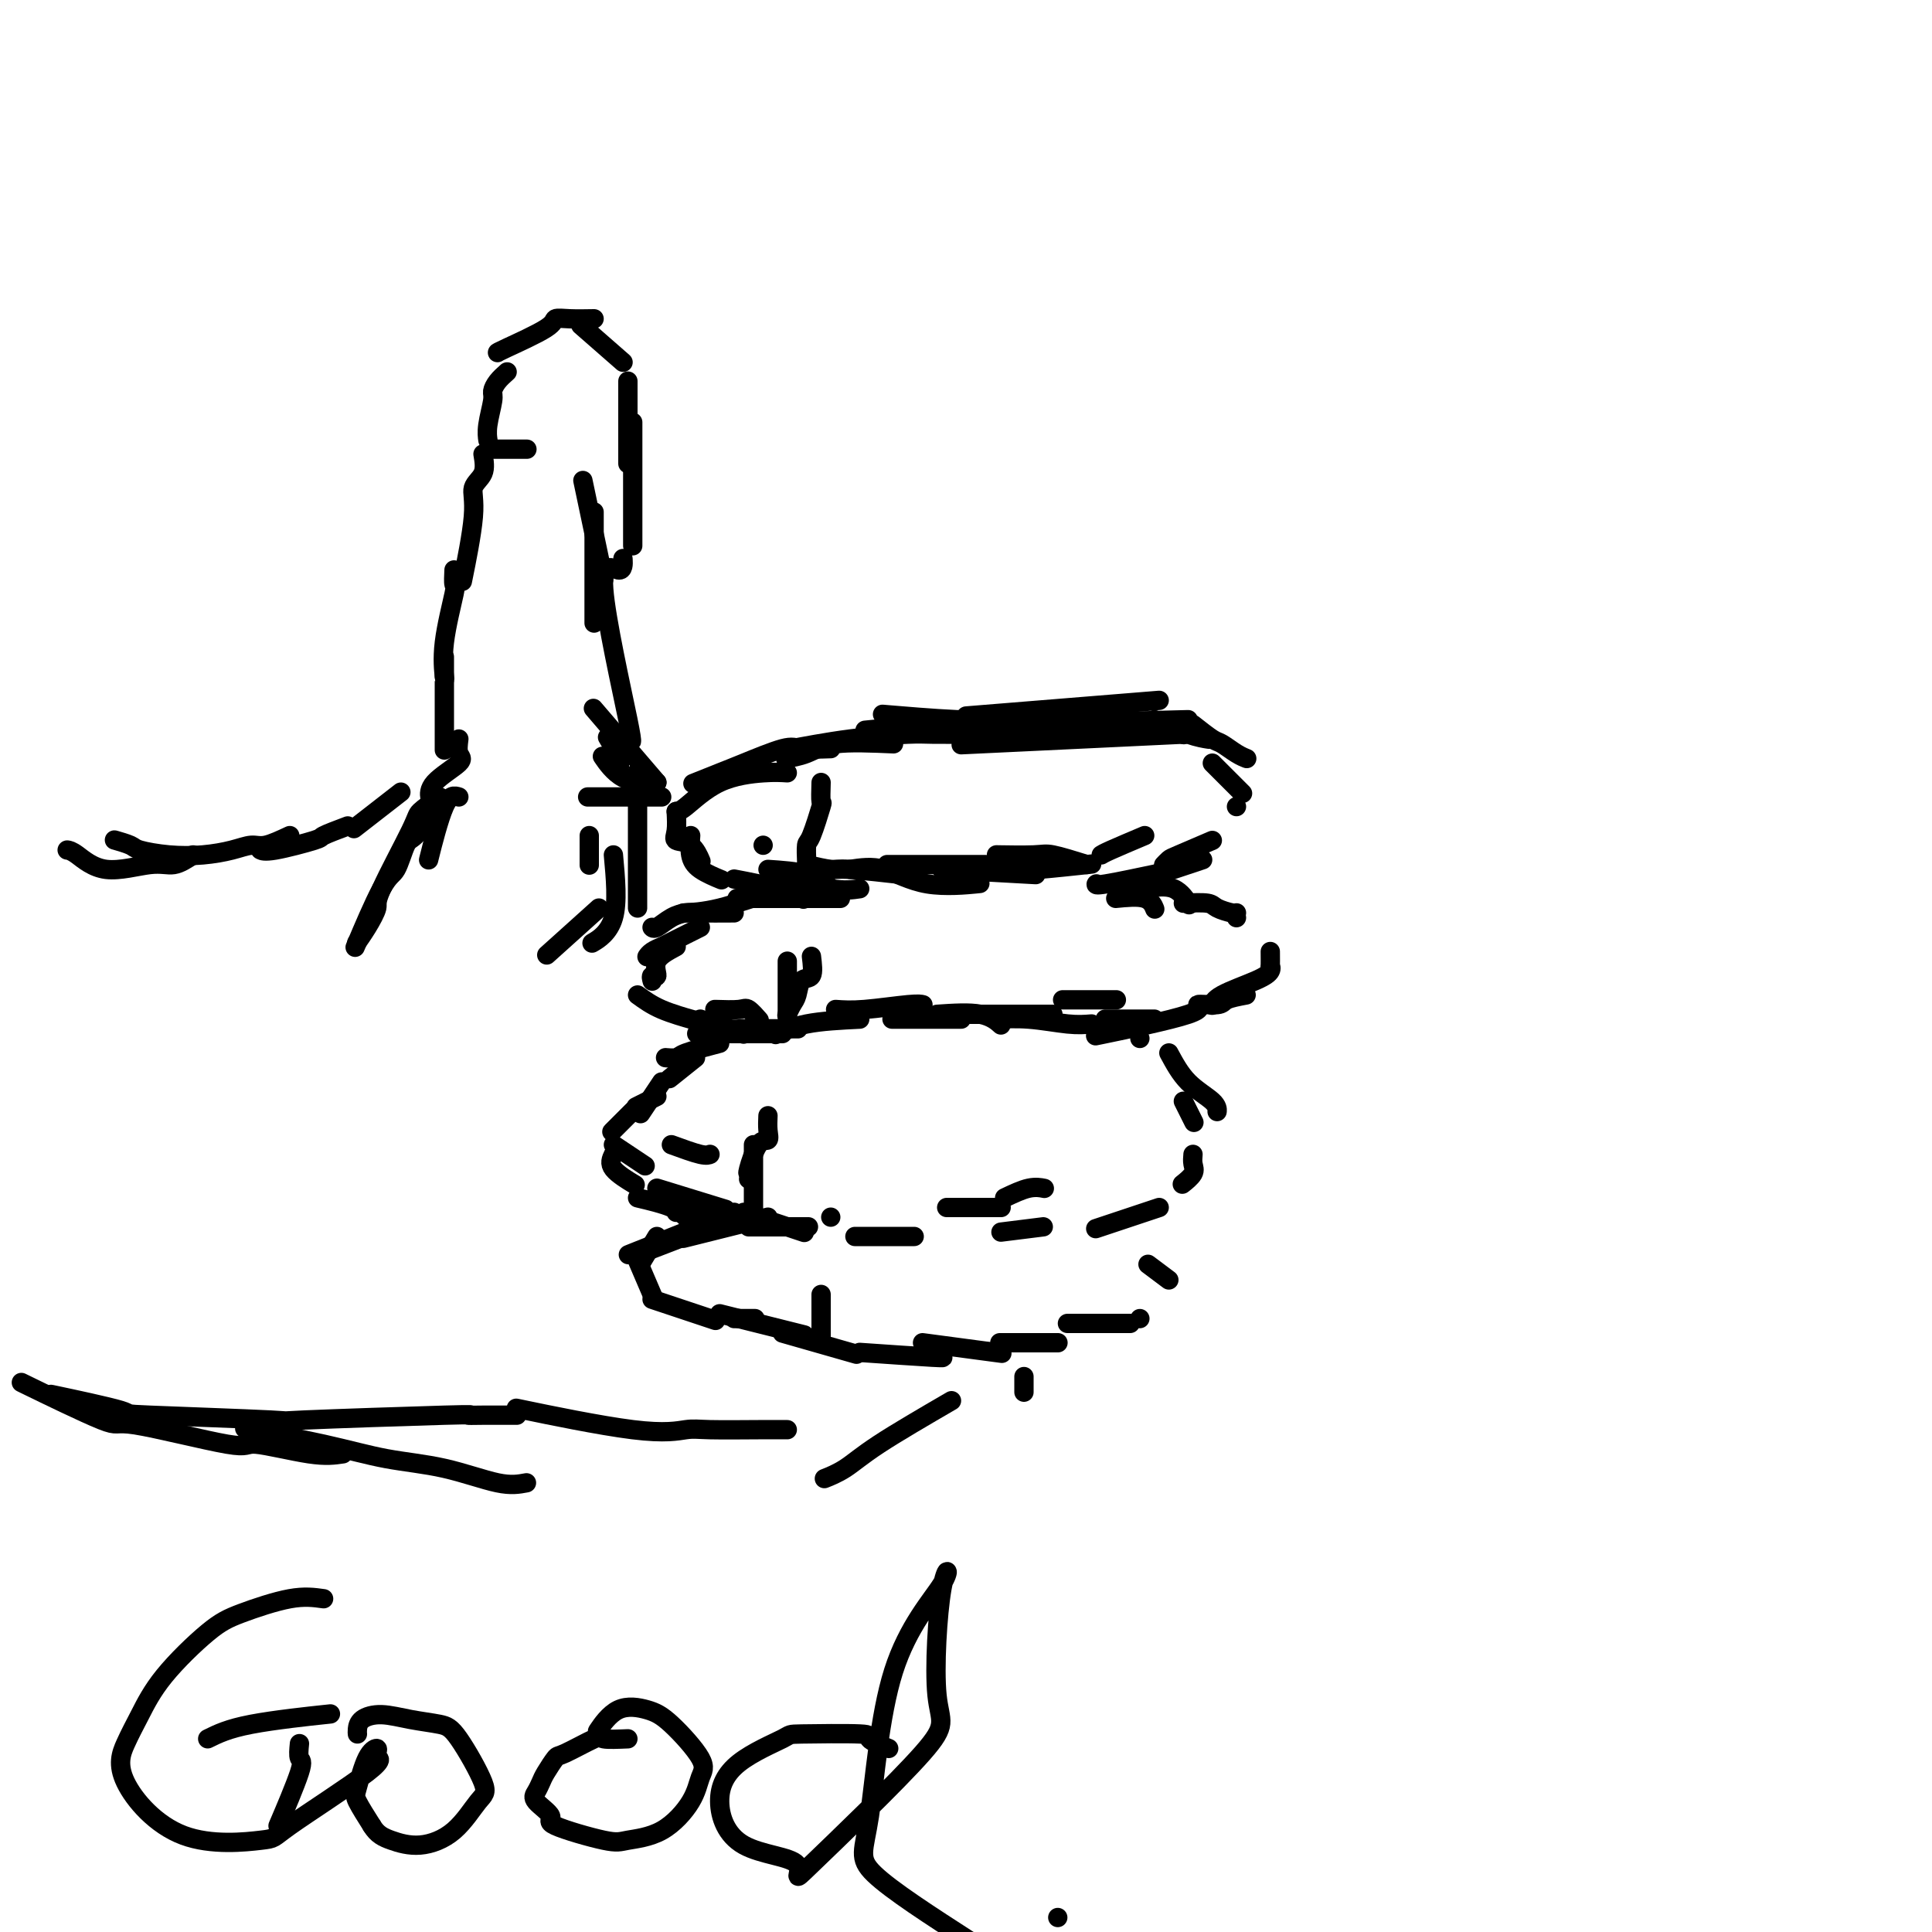 <svg viewBox='0 0 400 400' version='1.1' xmlns='http://www.w3.org/2000/svg' xmlns:xlink='http://www.w3.org/1999/xlink'><g fill='none' stroke='#000000' stroke-width='4' stroke-linecap='round' stroke-linejoin='round'><path d='M245,152c0.000,0.000 0.100,0.100 0.1,0.1'/><path d='M245,152c-17.500,0.833 -35.000,1.667 -42,2c-7.000,0.333 -3.500,0.167 0,0'/><path d='M246,149c-16.250,0.417 -32.500,0.833 -39,1c-6.500,0.167 -3.250,0.083 0,0'/><path d='M201,149c-8.333,0.833 -16.667,1.667 -20,2c-3.333,0.333 -1.667,0.167 0,0'/><path d='M240,145c-15.622,1.267 -31.244,2.533 -37,3c-5.756,0.467 -1.644,0.133 0,0c1.644,-0.133 0.822,-0.067 0,0'/><path d='M216,149c-2.356,0.008 -4.711,0.016 -6,0c-1.289,-0.016 -1.511,-0.057 -3,0c-1.489,0.057 -4.244,0.211 -9,0c-4.756,-0.211 -11.511,-0.788 -14,-1c-2.489,-0.212 -0.711,-0.061 0,0c0.711,0.061 0.356,0.030 0,0'/><path d='M202,152c-3.504,0.014 -7.009,0.028 -9,0c-1.991,-0.028 -2.470,-0.099 -5,0c-2.530,0.099 -7.111,0.367 -12,1c-4.889,0.633 -10.085,1.632 -12,2c-1.915,0.368 -0.547,0.105 0,0c0.547,-0.105 0.274,-0.053 0,0'/><path d='M185,154c-4.514,-0.196 -9.027,-0.392 -12,0c-2.973,0.392 -4.405,1.373 -6,2c-1.595,0.627 -3.352,0.900 -4,1c-0.648,0.100 -0.185,0.029 0,0c0.185,-0.029 0.093,-0.014 0,0'/><path d='M172,155c-2.296,0.079 -4.591,0.158 -6,0c-1.409,-0.158 -1.930,-0.553 -4,0c-2.070,0.553 -5.689,2.056 -8,3c-2.311,0.944 -3.315,1.331 -5,2c-1.685,0.669 -4.053,1.620 -5,2c-0.947,0.380 -0.474,0.190 0,0'/><path d='M163,160c-1.290,-0.083 -2.581,-0.166 -5,0c-2.419,0.166 -5.968,0.581 -9,2c-3.032,1.419 -5.547,3.844 -7,5c-1.453,1.156 -1.844,1.045 -2,1c-0.156,-0.045 -0.078,-0.022 0,0'/><path d='M140,168c0.075,1.470 0.150,2.940 0,4c-0.150,1.060 -0.524,1.709 0,2c0.524,0.291 1.944,0.222 3,1c1.056,0.778 1.746,2.402 2,3c0.254,0.598 0.073,0.171 0,0c-0.073,-0.171 -0.036,-0.085 0,0'/><path d='M143,173c-0.105,1.411 -0.211,2.823 0,4c0.211,1.177 0.737,2.120 2,3c1.263,0.880 3.263,1.699 4,2c0.737,0.301 0.211,0.086 0,0c-0.211,-0.086 -0.105,-0.043 0,0'/><path d='M152,182c3.238,0.619 6.476,1.238 9,2c2.524,0.762 4.333,1.667 5,2c0.667,0.333 0.190,0.095 0,0c-0.190,-0.095 -0.095,-0.048 0,0'/><path d='M159,180c2.933,0.200 5.867,0.400 8,1c2.133,0.600 3.467,1.600 4,2c0.533,0.400 0.267,0.200 0,0'/><path d='M167,179c1.963,0.453 3.927,0.906 5,1c1.073,0.094 1.257,-0.171 4,0c2.743,0.171 8.046,0.777 10,1c1.954,0.223 0.558,0.064 0,0c-0.558,-0.064 -0.279,-0.032 0,0'/><path d='M176,180c2.242,-0.340 4.485,-0.679 7,0c2.515,0.679 5.303,2.378 9,3c3.697,0.622 8.303,0.167 10,0c1.697,-0.167 0.485,-0.048 0,0c-0.485,0.048 -0.242,0.024 0,0'/><path d='M195,180c7.600,0.422 15.200,0.844 18,1c2.800,0.156 0.800,0.044 0,0c-0.800,-0.044 -0.400,-0.022 0,0'/><path d='M204,180c2.809,-0.030 5.617,-0.061 7,0c1.383,0.061 1.340,0.212 4,0c2.660,-0.212 8.024,-0.788 10,-1c1.976,-0.212 0.565,-0.061 0,0c-0.565,0.061 -0.282,0.030 0,0'/><path d='M239,149c2.506,1.155 5.012,2.310 7,3c1.988,0.690 3.458,0.917 4,1c0.542,0.083 0.155,0.024 0,0c-0.155,-0.024 -0.077,-0.012 0,0'/><path d='M247,150c1.539,1.207 3.078,2.415 4,3c0.922,0.585 1.228,0.549 2,1c0.772,0.451 2.011,1.389 3,2c0.989,0.611 1.728,0.895 2,1c0.272,0.105 0.078,0.030 0,0c-0.078,-0.030 -0.039,-0.015 0,0'/><path d='M251,158c0.929,0.929 1.857,1.857 3,3c1.143,1.143 2.500,2.500 3,3c0.500,0.500 0.143,0.143 0,0c-0.143,-0.143 -0.071,-0.071 0,0'/><path d='M256,167c0.000,0.000 0.000,0.000 0,0c0.000,0.000 0.000,0.000 0,0'/><path d='M251,174c-2.762,1.185 -5.525,2.370 -7,3c-1.475,0.630 -1.663,0.705 -2,1c-0.337,0.295 -0.821,0.810 -1,1c-0.179,0.190 -0.051,0.054 0,0c0.051,-0.054 0.026,-0.027 0,0'/><path d='M249,178c-2.370,0.793 -4.740,1.585 -6,2c-1.260,0.415 -1.409,0.451 -4,1c-2.591,0.549 -7.622,1.611 -10,2c-2.378,0.389 -2.102,0.105 -2,0c0.102,-0.105 0.029,-0.030 0,0c-0.029,0.030 -0.015,0.015 0,0'/><path d='M237,173c-2.732,1.155 -5.464,2.310 -7,3c-1.536,0.690 -1.875,0.917 -2,1c-0.125,0.083 -0.036,0.024 0,0c0.036,-0.024 0.018,-0.012 0,0'/><path d='M225,179c-2.718,-0.845 -5.435,-1.691 -7,-2c-1.565,-0.309 -1.976,-0.083 -4,0c-2.024,0.083 -5.660,0.022 -7,0c-1.340,-0.022 -0.383,-0.006 0,0c0.383,0.006 0.191,0.003 0,0'/><path d='M204,179c-2.330,0.000 -4.660,0.000 -6,0c-1.340,0.000 -1.691,0.000 -3,0c-1.309,0.000 -3.578,-0.000 -5,0c-1.422,0.000 -1.998,0.000 -3,0c-1.002,0.000 -2.429,0.000 -3,0c-0.571,0.000 -0.285,0.000 0,0'/><path d='M178,184c-1.518,0.226 -3.036,0.452 -6,0c-2.964,-0.452 -7.375,-1.583 -9,-2c-1.625,-0.417 -0.464,-0.119 0,0c0.464,0.119 0.232,0.060 0,0'/><path d='M174,186c-2.281,0.000 -4.561,0.000 -5,0c-0.439,0.000 0.965,0.000 -2,0c-2.965,0.000 -10.298,0.000 -13,0c-2.702,0.000 -0.772,0.000 0,0c0.772,0.000 0.386,0.000 0,0'/><path d='M168,185c-1.907,0.083 -3.814,0.166 -5,0c-1.186,-0.166 -1.652,-0.580 -4,0c-2.348,0.580 -6.578,2.156 -10,3c-3.422,0.844 -6.037,0.958 -7,1c-0.963,0.042 -0.275,0.012 0,0c0.275,-0.012 0.138,-0.006 0,0'/><path d='M152,189c-2.688,0.014 -5.375,0.028 -7,0c-1.625,-0.028 -2.187,-0.099 -3,0c-0.813,0.099 -1.878,0.366 -3,1c-1.122,0.634 -2.301,1.634 -3,2c-0.699,0.366 -0.919,0.099 -1,0c-0.081,-0.099 -0.023,-0.028 0,0c0.023,0.028 0.012,0.014 0,0'/><path d='M145,192c-2.362,1.177 -4.724,2.354 -6,3c-1.276,0.646 -1.466,0.762 -2,1c-0.534,0.238 -1.411,0.600 -2,1c-0.589,0.400 -0.890,0.839 -1,1c-0.110,0.161 -0.030,0.043 0,0c0.030,-0.043 0.008,-0.012 0,0c-0.008,0.012 -0.004,0.006 0,0'/><path d='M140,196c-1.721,0.920 -3.442,1.841 -4,3c-0.558,1.159 0.046,2.558 0,3c-0.046,0.442 -0.743,-0.073 -1,0c-0.257,0.073 -0.073,0.735 0,1c0.073,0.265 0.037,0.132 0,0'/><path d='M132,206c1.435,1.042 2.869,2.083 5,3c2.131,0.917 4.958,1.708 6,2c1.042,0.292 0.298,0.083 0,0c-0.298,-0.083 -0.149,-0.042 0,0'/><path d='M145,211c2.196,0.876 4.392,1.751 6,2c1.608,0.249 2.627,-0.129 3,0c0.373,0.129 0.100,0.766 0,1c-0.100,0.234 -0.029,0.067 0,0c0.029,-0.067 0.014,-0.033 0,0'/><path d='M157,213c1.774,0.000 3.548,0.000 5,0c1.452,0.000 2.583,0.000 3,0c0.417,-0.000 0.119,0.000 0,0c-0.119,0.000 -0.060,0.000 0,0'/><path d='M173,209c1.608,0.113 3.215,0.226 6,0c2.785,-0.226 6.746,-0.793 9,-1c2.254,-0.207 2.799,-0.056 3,0c0.201,0.056 0.057,0.016 0,0c-0.057,-0.016 -0.029,-0.008 0,0'/><path d='M194,210c3.351,-0.226 6.702,-0.452 9,0c2.298,0.452 3.542,1.583 4,2c0.458,0.417 0.131,0.119 0,0c-0.131,-0.119 -0.065,-0.060 0,0'/><path d='M199,210c5.207,0.000 10.415,0.000 13,0c2.585,0.000 2.549,0.000 3,0c0.451,0.000 1.389,0.000 2,0c0.611,0.000 0.895,0.000 1,0c0.105,0.000 0.030,0.000 0,0c-0.030,0.000 -0.015,0.000 0,0'/><path d='M220,207c3.042,0.000 6.083,0.000 8,0c1.917,0.000 2.708,0.000 3,0c0.292,0.000 0.083,0.000 0,0c-0.083,-0.000 -0.042,0.000 0,0'/><path d='M231,186c2.310,-0.226 4.619,-0.452 6,0c1.381,0.452 1.833,1.583 2,2c0.167,0.417 0.048,0.119 0,0c-0.048,-0.119 -0.024,-0.060 0,0'/><path d='M237,184c2.196,-0.339 4.393,-0.679 6,0c1.607,0.679 2.625,2.375 3,3c0.375,0.625 0.107,0.179 0,0c-0.107,-0.179 -0.054,-0.089 0,0'/><path d='M245,187c1.970,-0.083 3.939,-0.166 5,0c1.061,0.166 1.212,0.580 2,1c0.788,0.420 2.211,0.844 3,1c0.789,0.156 0.943,0.042 1,0c0.057,-0.042 0.016,-0.012 0,0c-0.016,0.012 -0.008,0.006 0,0'/><path d='M256,190c0.000,0.000 0.000,0.000 0,0c0.000,0.000 0.000,0.000 0,0'/><path d='M263,197c0.010,1.287 0.021,2.575 0,3c-0.021,0.425 -0.072,-0.012 0,0c0.072,0.012 0.268,0.472 0,1c-0.268,0.528 -1.000,1.122 -3,2c-2.000,0.878 -5.268,2.039 -7,3c-1.732,0.961 -1.928,1.720 -2,2c-0.072,0.280 -0.021,0.080 0,0c0.021,-0.080 0.010,-0.040 0,0'/><path d='M258,206c-1.606,0.302 -3.211,0.603 -4,1c-0.789,0.397 -0.761,0.888 -2,1c-1.239,0.112 -3.744,-0.156 -4,0c-0.256,0.156 1.739,0.734 -2,2c-3.739,1.266 -13.211,3.219 -17,4c-3.789,0.781 -1.894,0.391 0,0'/><path d='M239,211c-2.619,0.000 -5.238,0.000 -7,0c-1.762,0.000 -2.667,0.000 -3,0c-0.333,0.000 -0.095,0.000 0,0c0.095,-0.000 0.048,0.000 0,0'/><path d='M226,212c-1.389,0.113 -2.778,0.226 -5,0c-2.222,-0.226 -5.276,-0.793 -8,-1c-2.724,-0.207 -5.118,-0.056 -6,0c-0.882,0.056 -0.252,0.016 0,0c0.252,-0.016 0.126,-0.008 0,0'/><path d='M199,211c-3.668,0.000 -7.337,0.000 -9,0c-1.663,0.000 -1.322,0.000 -2,0c-0.678,0.000 -2.375,0.000 -3,0c-0.625,-0.000 -0.179,0.000 0,0c0.179,0.000 0.089,0.000 0,0'/><path d='M178,211c-3.970,0.196 -7.940,0.393 -11,1c-3.060,0.607 -5.208,1.625 -6,2c-0.792,0.375 -0.226,0.107 0,0c0.226,-0.107 0.113,-0.054 0,0'/><path d='M162,214c-3.367,0.000 -6.734,0.000 -8,0c-1.266,0.000 -0.432,0.000 -2,0c-1.568,0.000 -5.537,-0.000 -7,0c-1.463,0.000 -0.418,0.000 0,0c0.418,0.000 0.209,0.000 0,0'/><path d='M149,216c-2.792,0.732 -5.583,1.464 -7,2c-1.417,0.536 -1.458,0.875 -2,1c-0.542,0.125 -1.583,0.036 -2,0c-0.417,-0.036 -0.208,-0.018 0,0'/><path d='M136,227c-1.689,0.844 -3.378,1.689 -4,2c-0.622,0.311 -0.178,0.089 0,0c0.178,-0.089 0.089,-0.044 0,0'/><path d='M131,230c-1.689,1.689 -3.378,3.378 -4,4c-0.622,0.622 -0.178,0.178 0,0c0.178,-0.178 0.089,-0.089 0,0'/><path d='M127,239c-0.444,0.933 -0.889,1.867 0,3c0.889,1.133 3.111,2.467 4,3c0.889,0.533 0.444,0.267 0,0'/><path d='M132,248c2.622,0.622 5.244,1.244 7,2c1.756,0.756 2.644,1.644 3,2c0.356,0.356 0.178,0.178 0,0'/><path d='M140,251c1.887,-0.226 3.774,-0.452 5,0c1.226,0.452 1.792,1.583 2,2c0.208,0.417 0.060,0.119 0,0c-0.060,-0.119 -0.030,-0.060 0,0'/><path d='M155,254c2.393,0.000 4.786,0.000 7,0c2.214,0.000 4.250,-0.000 5,0c0.750,0.000 0.214,0.000 0,0c-0.214,-0.000 -0.107,0.000 0,0'/><path d='M172,252c0.000,0.000 0.000,0.000 0,0c0.000,0.000 0.000,0.000 0,0'/><path d='M144,219c-2.111,1.689 -4.222,3.378 -5,4c-0.778,0.622 -0.222,0.178 0,0c0.222,-0.178 0.111,-0.089 0,0'/><path d='M137,224c-1.667,2.500 -3.333,5.000 -4,6c-0.667,1.000 -0.333,0.500 0,0'/><path d='M127,237c2.500,1.667 5.000,3.333 6,4c1.000,0.667 0.500,0.333 0,0'/><path d='M136,246c5.417,1.667 10.833,3.333 13,4c2.167,0.667 1.083,0.333 0,0'/><path d='M154,251c1.857,0.619 3.714,1.238 6,2c2.286,0.762 5.000,1.667 6,2c1.000,0.333 0.286,0.095 0,0c-0.286,-0.095 -0.143,-0.048 0,0'/><path d='M177,256c2.287,0.000 4.574,0.000 6,0c1.426,0.000 1.990,0.000 3,0c1.010,0.000 2.464,0.000 3,0c0.536,0.000 0.153,0.000 0,0c-0.153,0.000 -0.077,0.000 0,0'/><path d='M196,250c2.506,0.000 5.012,0.000 7,0c1.988,0.000 3.458,-0.000 4,0c0.542,0.000 0.155,0.000 0,0c-0.155,-0.000 -0.077,0.000 0,0'/><path d='M208,248c1.778,-0.844 3.556,-1.689 5,-2c1.444,-0.311 2.556,-0.089 3,0c0.444,0.089 0.222,0.044 0,0'/><path d='M236,215c0.000,0.000 0.000,0.000 0,0c0.000,0.000 0.000,0.000 0,0'/><path d='M242,218c1.155,2.143 2.310,4.286 4,6c1.690,1.714 3.917,3.000 5,4c1.083,1.000 1.024,1.714 1,2c-0.024,0.286 -0.012,0.143 0,0'/><path d='M245,228c0.833,1.667 1.667,3.333 2,4c0.333,0.667 0.167,0.333 0,0'/><path d='M247,239c-0.061,0.679 -0.121,1.359 0,2c0.121,0.641 0.424,1.244 0,2c-0.424,0.756 -1.576,1.665 -2,2c-0.424,0.335 -0.121,0.096 0,0c0.121,-0.096 0.061,-0.048 0,0'/><path d='M240,250c-5.000,1.667 -10.000,3.333 -12,4c-2.000,0.667 -1.000,0.333 0,0'/><path d='M216,254c-3.333,0.417 -6.667,0.833 -8,1c-1.333,0.167 -0.667,0.083 0,0'/><path d='M159,252c-6.667,1.667 -13.333,3.333 -16,4c-2.667,0.667 -1.333,0.333 0,0'/><path d='M152,251c-8.333,3.333 -16.667,6.667 -20,8c-3.333,1.333 -1.667,0.667 0,0'/><path d='M147,254c-5.417,2.083 -10.833,4.167 -13,5c-2.167,0.833 -1.083,0.417 0,0'/><path d='M136,256c-1.250,2.083 -2.500,4.167 -3,5c-0.500,0.833 -0.250,0.417 0,0'/><path d='M132,261c1.250,2.917 2.500,5.833 3,7c0.500,1.167 0.250,0.583 0,0'/><path d='M135,269c5.000,1.667 10.000,3.333 12,4c2.000,0.667 1.000,0.333 0,0'/><path d='M149,272c6.667,1.667 13.333,3.333 16,4c2.667,0.667 1.333,0.333 0,0'/><path d='M162,276c5.833,1.667 11.667,3.333 14,4c2.333,0.667 1.167,0.333 0,0'/><path d='M178,280c6.111,0.422 12.222,0.844 15,1c2.778,0.156 2.222,0.044 2,0c-0.222,-0.044 -0.111,-0.022 0,0'/><path d='M191,278c6.250,0.833 12.500,1.667 15,2c2.500,0.333 1.250,0.167 0,0'/><path d='M207,278c4.583,0.000 9.167,0.000 11,0c1.833,0.000 0.917,0.000 0,0'/><path d='M221,274c3.889,0.000 7.778,0.000 10,0c2.222,0.000 2.778,0.000 3,0c0.222,0.000 0.111,0.000 0,0'/><path d='M236,273c0.000,0.000 0.000,0.000 0,0c0.000,0.000 0.000,0.000 0,0'/><path d='M242,265c-1.689,-1.267 -3.378,-2.533 -4,-3c-0.622,-0.467 -0.178,-0.133 0,0c0.178,0.133 0.089,0.067 0,0'/><path d='M137,165c-5.833,0.000 -11.667,0.000 -14,0c-2.333,0.000 -1.167,0.000 0,0'/><path d='M136,162c-2.506,0.030 -5.012,0.060 -7,-1c-1.988,-1.060 -3.458,-3.208 -4,-4c-0.542,-0.792 -0.155,-0.226 0,0c0.155,0.226 0.077,0.113 0,0'/><path d='M128,160c0.226,-0.815 0.452,-1.631 0,-3c-0.452,-1.369 -1.583,-3.292 -2,-4c-0.417,-0.708 -0.119,-0.202 0,0c0.119,0.202 0.060,0.101 0,0'/><path d='M136,162c-5.000,-5.833 -10.000,-11.667 -12,-14c-2.000,-2.333 -1.000,-1.167 0,0'/><path d='M130,152c0.649,1.684 1.298,3.368 0,-3c-1.298,-6.368 -4.544,-20.789 -5,-27c-0.456,-6.211 1.877,-4.211 3,-4c1.123,0.211 1.035,-1.368 1,-2c-0.035,-0.632 -0.018,-0.316 0,0'/><path d='M123,129c0.000,-8.750 0.000,-17.500 0,-21c0.000,-3.500 0.000,-1.750 0,0'/><path d='M125,120c-1.689,-8.022 -3.378,-16.044 -4,-19c-0.622,-2.956 -0.178,-0.844 0,0c0.178,0.844 0.089,0.422 0,0'/><path d='M131,113c0.000,-0.895 0.000,-1.789 0,-3c0.000,-1.211 0.000,-2.737 0,-5c0.000,-2.263 0.000,-5.261 0,-7c0.000,-1.739 0.000,-2.219 0,-4c0.000,-1.781 0.000,-4.864 0,-6c0.000,-1.136 0.000,-0.325 0,0c0.000,0.325 0.000,0.162 0,0'/><path d='M130,96c0.000,-1.682 0.000,-3.365 0,-4c0.000,-0.635 0.000,-0.223 0,-2c0.000,-1.777 0.000,-5.744 0,-8c0.000,-2.256 0.000,-2.800 0,-3c-0.000,-0.200 0.000,-0.057 0,0c0.000,0.057 0.000,0.029 0,0'/><path d='M129,75c-3.333,-2.917 -6.667,-5.833 -8,-7c-1.333,-1.167 -0.667,-0.583 0,0'/><path d='M123,66c-1.774,0.030 -3.547,0.061 -5,0c-1.453,-0.061 -2.585,-0.212 -3,0c-0.415,0.212 -0.111,0.789 -2,2c-1.889,1.211 -5.970,3.057 -8,4c-2.030,0.943 -2.008,0.985 -2,1c0.008,0.015 0.002,0.004 0,0c-0.002,-0.004 -0.001,-0.002 0,0'/><path d='M105,77c-0.724,0.645 -1.448,1.291 -2,2c-0.552,0.709 -0.933,1.482 -1,2c-0.067,0.518 0.178,0.780 0,2c-0.178,1.220 -0.780,3.399 -1,5c-0.220,1.601 -0.059,2.623 0,3c0.059,0.377 0.017,0.108 0,0c-0.017,-0.108 -0.008,-0.054 0,0'/><path d='M100,94c0.242,1.437 0.485,2.874 0,4c-0.485,1.126 -1.697,1.941 -2,3c-0.303,1.059 0.303,2.362 0,6c-0.303,3.638 -1.515,9.611 -2,12c-0.485,2.389 -0.242,1.195 0,0'/><path d='M94,118c-0.061,1.289 -0.121,2.577 0,3c0.121,0.423 0.424,-0.021 0,2c-0.424,2.021 -1.576,6.506 -2,10c-0.424,3.494 -0.121,5.998 0,7c0.121,1.002 0.061,0.501 0,0'/><path d='M92,136c0.000,1.810 0.000,3.620 0,4c0.000,0.380 0.000,-0.669 0,1c0.000,1.669 0.000,6.056 0,9c0.000,2.944 0.000,4.447 0,5c0.000,0.553 0.000,0.158 0,0c0.000,-0.158 0.000,-0.079 0,0'/><path d='M95,153c-0.144,1.138 -0.287,2.277 0,3c0.287,0.723 1.005,1.031 0,2c-1.005,0.969 -3.733,2.600 -5,4c-1.267,1.400 -1.072,2.569 -1,3c0.072,0.431 0.021,0.123 0,0c-0.021,-0.123 -0.010,-0.062 0,0'/><path d='M83,164c-3.800,2.956 -7.600,5.911 -9,7c-1.400,1.089 -0.400,0.311 0,0c0.400,-0.311 0.200,-0.156 0,0'/><path d='M72,171c-2.105,0.793 -4.210,1.585 -5,2c-0.790,0.415 -0.264,0.451 -2,1c-1.736,0.549 -5.733,1.611 -8,2c-2.267,0.389 -2.803,0.105 -3,0c-0.197,-0.105 -0.056,-0.030 0,0c0.056,0.030 0.028,0.015 0,0'/><path d='M60,173c-1.858,0.868 -3.716,1.736 -5,2c-1.284,0.264 -1.994,-0.076 -3,0c-1.006,0.076 -2.309,0.568 -4,1c-1.691,0.432 -3.771,0.806 -6,1c-2.229,0.194 -4.608,0.210 -7,0c-2.392,-0.210 -4.799,-0.645 -6,-1c-1.201,-0.355 -1.198,-0.631 -2,-1c-0.802,-0.369 -2.408,-0.830 -3,-1c-0.592,-0.170 -0.169,-0.049 0,0c0.169,0.049 0.085,0.024 0,0'/><path d='M40,177c-1.353,0.898 -2.706,1.796 -4,2c-1.294,0.204 -2.529,-0.285 -5,0c-2.471,0.285 -6.179,1.344 -9,1c-2.821,-0.344 -4.756,-2.092 -6,-3c-1.244,-0.908 -1.796,-0.975 -2,-1c-0.204,-0.025 -0.058,-0.007 0,0c0.058,0.007 0.029,0.004 0,0'/><path d='M212,285c0.000,1.267 0.000,2.533 0,3c0.000,0.467 0.000,0.133 0,0c0.000,-0.133 0.000,-0.067 0,0'/><path d='M197,290c-5.668,3.298 -11.337,6.596 -15,9c-3.663,2.404 -5.322,3.912 -7,5c-1.678,1.088 -3.375,1.754 -4,2c-0.625,0.246 -0.179,0.070 0,0c0.179,-0.070 0.089,-0.035 0,0'/><path d='M163,296c-1.514,-0.009 -3.027,-0.017 -6,0c-2.973,0.017 -7.405,0.061 -10,0c-2.595,-0.061 -3.353,-0.226 -5,0c-1.647,0.226 -4.184,0.844 -11,0c-6.816,-0.844 -17.912,-3.150 -22,-4c-4.088,-0.850 -1.168,-0.243 0,0c1.168,0.243 0.584,0.121 0,0'/><path d='M109,307c-1.581,0.297 -3.162,0.594 -6,0c-2.838,-0.594 -6.931,-2.078 -11,-3c-4.069,-0.922 -8.112,-1.280 -12,-2c-3.888,-0.720 -7.619,-1.801 -13,-3c-5.381,-1.199 -12.410,-2.515 -15,-3c-2.590,-0.485 -0.740,-0.139 0,0c0.740,0.139 0.370,0.069 0,0'/><path d='M107,293c-2.536,-0.008 -5.072,-0.015 -7,0c-1.928,0.015 -3.250,0.053 -3,0c0.250,-0.053 2.070,-0.197 -5,0c-7.070,0.197 -23.029,0.735 -29,1c-5.971,0.265 -1.953,0.257 -7,0c-5.047,-0.257 -19.159,-0.762 -25,-1c-5.841,-0.238 -3.411,-0.208 -6,-1c-2.589,-0.792 -10.197,-2.406 -13,-3c-2.803,-0.594 -0.801,-0.170 0,0c0.801,0.170 0.400,0.085 0,0'/><path d='M71,301c-1.747,0.261 -3.494,0.522 -7,0c-3.506,-0.522 -8.772,-1.826 -11,-2c-2.228,-0.174 -1.419,0.784 -6,0c-4.581,-0.784 -14.551,-3.310 -19,-4c-4.449,-0.690 -3.378,0.454 -7,-1c-3.622,-1.454 -11.937,-5.507 -15,-7c-3.063,-1.493 -0.875,-0.427 0,0c0.875,0.427 0.438,0.213 0,0'/><path d='M95,165c-0.929,-0.286 -1.857,-0.571 -3,2c-1.143,2.571 -2.500,8.000 -3,10c-0.500,2.000 -0.143,0.571 0,0c0.143,-0.571 0.071,-0.286 0,0'/><path d='M91,165c-1.641,1.154 -3.282,2.307 -4,3c-0.718,0.693 -0.511,0.925 -2,4c-1.489,3.075 -4.672,8.992 -6,12c-1.328,3.008 -0.801,3.107 -1,4c-0.199,0.893 -1.126,2.580 -2,4c-0.874,1.420 -1.697,2.575 -2,3c-0.303,0.425 -0.087,0.122 0,0c0.087,-0.122 0.043,-0.061 0,0'/><path d='M90,168c-1.511,2.030 -3.023,4.060 -4,5c-0.977,0.940 -1.421,0.791 -2,2c-0.579,1.209 -1.293,3.777 -2,5c-0.707,1.223 -1.406,1.101 -3,4c-1.594,2.899 -4.083,8.819 -5,11c-0.917,2.181 -0.262,0.623 0,0c0.262,-0.623 0.131,-0.312 0,0'/><path d='M122,173c0.000,1.464 0.000,2.929 0,4c0.000,1.071 0.000,1.750 0,2c-0.000,0.250 -0.000,0.071 0,0c0.000,-0.071 0.000,-0.036 0,0'/><path d='M132,160c0.000,-0.453 0.000,-0.906 0,4c0.000,4.906 0.000,15.171 0,20c0.000,4.829 0.000,4.223 0,4c0.000,-0.223 0.000,-0.064 0,0c0.000,0.064 0.000,0.032 0,0'/><path d='M127,177c0.452,4.929 0.905,9.857 0,13c-0.905,3.143 -3.167,4.500 -4,5c-0.833,0.500 -0.238,0.143 0,0c0.238,-0.143 0.119,-0.071 0,0'/><path d='M124,188c-4.222,3.800 -8.444,7.600 -10,9c-1.556,1.400 -0.444,0.400 0,0c0.444,-0.400 0.222,-0.200 0,0'/><path d='M158,175c0.000,0.000 0.000,0.000 0,0c0.000,0.000 0.000,0.000 0,0'/><path d='M170,162c-0.053,1.750 -0.105,3.499 0,4c0.105,0.501 0.368,-0.248 0,1c-0.368,1.248 -1.367,4.492 -2,6c-0.633,1.508 -0.902,1.281 -1,2c-0.098,0.719 -0.026,2.386 0,3c0.026,0.614 0.008,0.175 0,0c-0.008,-0.175 -0.004,-0.088 0,0'/><path d='M148,209c1.947,0.061 3.895,0.121 5,0c1.105,-0.121 1.368,-0.424 2,0c0.632,0.424 1.632,1.576 2,2c0.368,0.424 0.105,0.121 0,0c-0.105,-0.121 -0.053,-0.061 0,0'/><path d='M168,198c0.202,1.656 0.404,3.313 0,4c-0.404,0.687 -1.415,0.405 -2,1c-0.585,0.595 -0.745,2.068 -1,3c-0.255,0.932 -0.604,1.322 -1,2c-0.396,0.678 -0.837,1.644 -1,2c-0.163,0.356 -0.046,0.102 0,0c0.046,-0.102 0.023,-0.051 0,0'/><path d='M163,199c0.000,1.031 0.000,2.062 0,3c0.000,0.938 0.000,1.782 0,2c0.000,0.218 0.000,-0.189 0,1c0.000,1.189 0.000,3.974 0,5c0.000,1.026 0.000,0.293 0,0c0.000,-0.293 0.000,-0.147 0,0'/><path d='M139,237c2.311,0.844 4.622,1.689 6,2c1.378,0.311 1.822,0.089 2,0c0.178,-0.089 0.089,-0.044 0,0'/><path d='M159,231c-0.044,1.033 -0.089,2.065 0,3c0.089,0.935 0.311,1.771 0,2c-0.311,0.229 -1.155,-0.149 -2,1c-0.845,1.149 -1.690,3.824 -2,5c-0.310,1.176 -0.083,0.851 0,1c0.083,0.149 0.022,0.771 0,1c-0.022,0.229 -0.006,0.065 0,0c0.006,-0.065 0.003,-0.033 0,0'/><path d='M156,237c0.000,0.656 0.000,1.311 0,2c0.000,0.689 0.000,1.411 0,2c0.000,0.589 0.000,1.044 0,2c0.000,0.956 -0.000,2.414 0,3c0.000,0.586 0.000,0.301 0,1c0.000,0.699 0.000,2.380 0,3c0.000,0.620 0.000,0.177 0,0c0.000,-0.177 0.000,-0.089 0,0'/><path d='M152,273c1.689,0.000 3.378,0.000 4,0c0.622,0.000 0.178,0.000 0,0c-0.178,0.000 -0.089,0.000 0,0'/><path d='M170,268c0.000,0.799 0.000,1.597 0,2c0.000,0.403 0.000,0.409 0,1c0.000,0.591 0.000,1.767 0,3c0.000,1.233 0.000,2.524 0,3c0.000,0.476 0.000,0.136 0,0c0.000,-0.136 0.000,-0.068 0,0'/><path d='M102,93c1.887,0.000 3.774,0.000 5,0c1.226,0.000 1.792,0.000 2,0c0.208,0.000 0.060,0.000 0,0c-0.060,0.000 -0.030,0.000 0,0'/><path d='M67,331c-1.975,-0.277 -3.950,-0.554 -7,0c-3.050,0.554 -7.177,1.938 -10,3c-2.823,1.062 -4.344,1.803 -7,4c-2.656,2.197 -6.447,5.851 -9,9c-2.553,3.149 -3.866,5.793 -5,8c-1.134,2.207 -2.088,3.978 -3,6c-0.912,2.022 -1.784,4.297 0,8c1.784,3.703 6.222,8.834 12,11c5.778,2.166 12.897,1.366 16,1c3.103,-0.366 2.190,-0.297 6,-3c3.810,-2.703 12.343,-8.179 16,-11c3.657,-2.821 2.438,-2.989 2,-3c-0.438,-0.011 -0.096,0.133 0,0c0.096,-0.133 -0.053,-0.543 0,-1c0.053,-0.457 0.310,-0.959 0,-1c-0.310,-0.041 -1.186,0.381 -2,2c-0.814,1.619 -1.565,4.436 -2,6c-0.435,1.564 -0.553,1.875 0,3c0.553,1.125 1.776,3.062 3,5'/><path d='M77,378c1.100,1.832 2.352,2.411 4,3c1.648,0.589 3.694,1.188 6,1c2.306,-0.188 4.874,-1.164 7,-3c2.126,-1.836 3.810,-4.533 5,-6c1.190,-1.467 1.887,-1.704 1,-4c-0.887,-2.296 -3.358,-6.652 -5,-9c-1.642,-2.348 -2.454,-2.689 -4,-3c-1.546,-0.311 -3.826,-0.591 -6,-1c-2.174,-0.409 -4.243,-0.947 -6,-1c-1.757,-0.053 -3.203,0.378 -4,1c-0.797,0.622 -0.946,1.435 -1,2c-0.054,0.565 -0.015,0.883 0,1c0.015,0.117 0.004,0.033 0,0c-0.004,-0.033 -0.002,-0.017 0,0'/><path d='M130,360c-2.056,0.089 -4.113,0.177 -5,0c-0.887,-0.177 -0.605,-0.620 -2,0c-1.395,0.620 -4.468,2.302 -6,3c-1.532,0.698 -1.524,0.412 -2,1c-0.476,0.588 -1.435,2.048 -2,3c-0.565,0.952 -0.735,1.394 -1,2c-0.265,0.606 -0.625,1.375 -1,2c-0.375,0.625 -0.764,1.107 0,2c0.764,0.893 2.681,2.198 3,3c0.319,0.802 -0.959,1.100 1,2c1.959,0.900 7.154,2.400 10,3c2.846,0.600 3.342,0.299 5,0c1.658,-0.299 4.478,-0.598 7,-2c2.522,-1.402 4.746,-3.909 6,-6c1.254,-2.091 1.536,-3.766 2,-5c0.464,-1.234 1.108,-2.029 0,-4c-1.108,-1.971 -3.967,-5.120 -6,-7c-2.033,-1.880 -3.238,-2.490 -5,-3c-1.762,-0.510 -4.081,-0.920 -6,0c-1.919,0.920 -3.440,3.171 -4,4c-0.560,0.829 -0.160,0.237 0,0c0.160,-0.237 0.080,-0.118 0,0'/><path d='M184,362c-1.813,-0.733 -3.625,-1.465 -4,-2c-0.375,-0.535 0.689,-0.871 -2,-1c-2.689,-0.129 -9.130,-0.049 -12,0c-2.870,0.049 -2.168,0.067 -4,1c-1.832,0.933 -6.198,2.779 -9,5c-2.802,2.221 -4.040,4.816 -4,8c0.040,3.184 1.358,6.957 5,9c3.642,2.043 9.608,2.357 11,4c1.392,1.643 -1.790,4.616 3,0c4.790,-4.616 17.551,-16.822 23,-23c5.449,-6.178 3.585,-6.327 3,-12c-0.585,-5.673 0.109,-16.871 1,-22c0.891,-5.129 1.979,-4.189 0,-1c-1.979,3.189 -7.025,8.628 -10,18c-2.975,9.372 -3.878,22.677 -5,30c-1.122,7.323 -2.463,8.664 1,12c3.463,3.336 11.732,8.668 20,14'/><path d='M219,397c0.000,0.000 0.000,0.000 0,0c0.000,0.000 0.000,0.000 0,0'/><path d='M62,361c-0.121,1.231 -0.242,2.463 0,3c0.242,0.537 0.848,0.381 0,3c-0.848,2.619 -3.152,8.013 -4,10c-0.848,1.987 -0.242,0.568 0,0c0.242,-0.568 0.121,-0.284 0,0'/><path d='M43,360c2.107,-1.042 4.214,-2.083 9,-3c4.786,-0.917 12.250,-1.708 15,-2c2.750,-0.292 0.786,-0.083 0,0c-0.786,0.083 -0.393,0.042 0,0'/></g>
</svg>